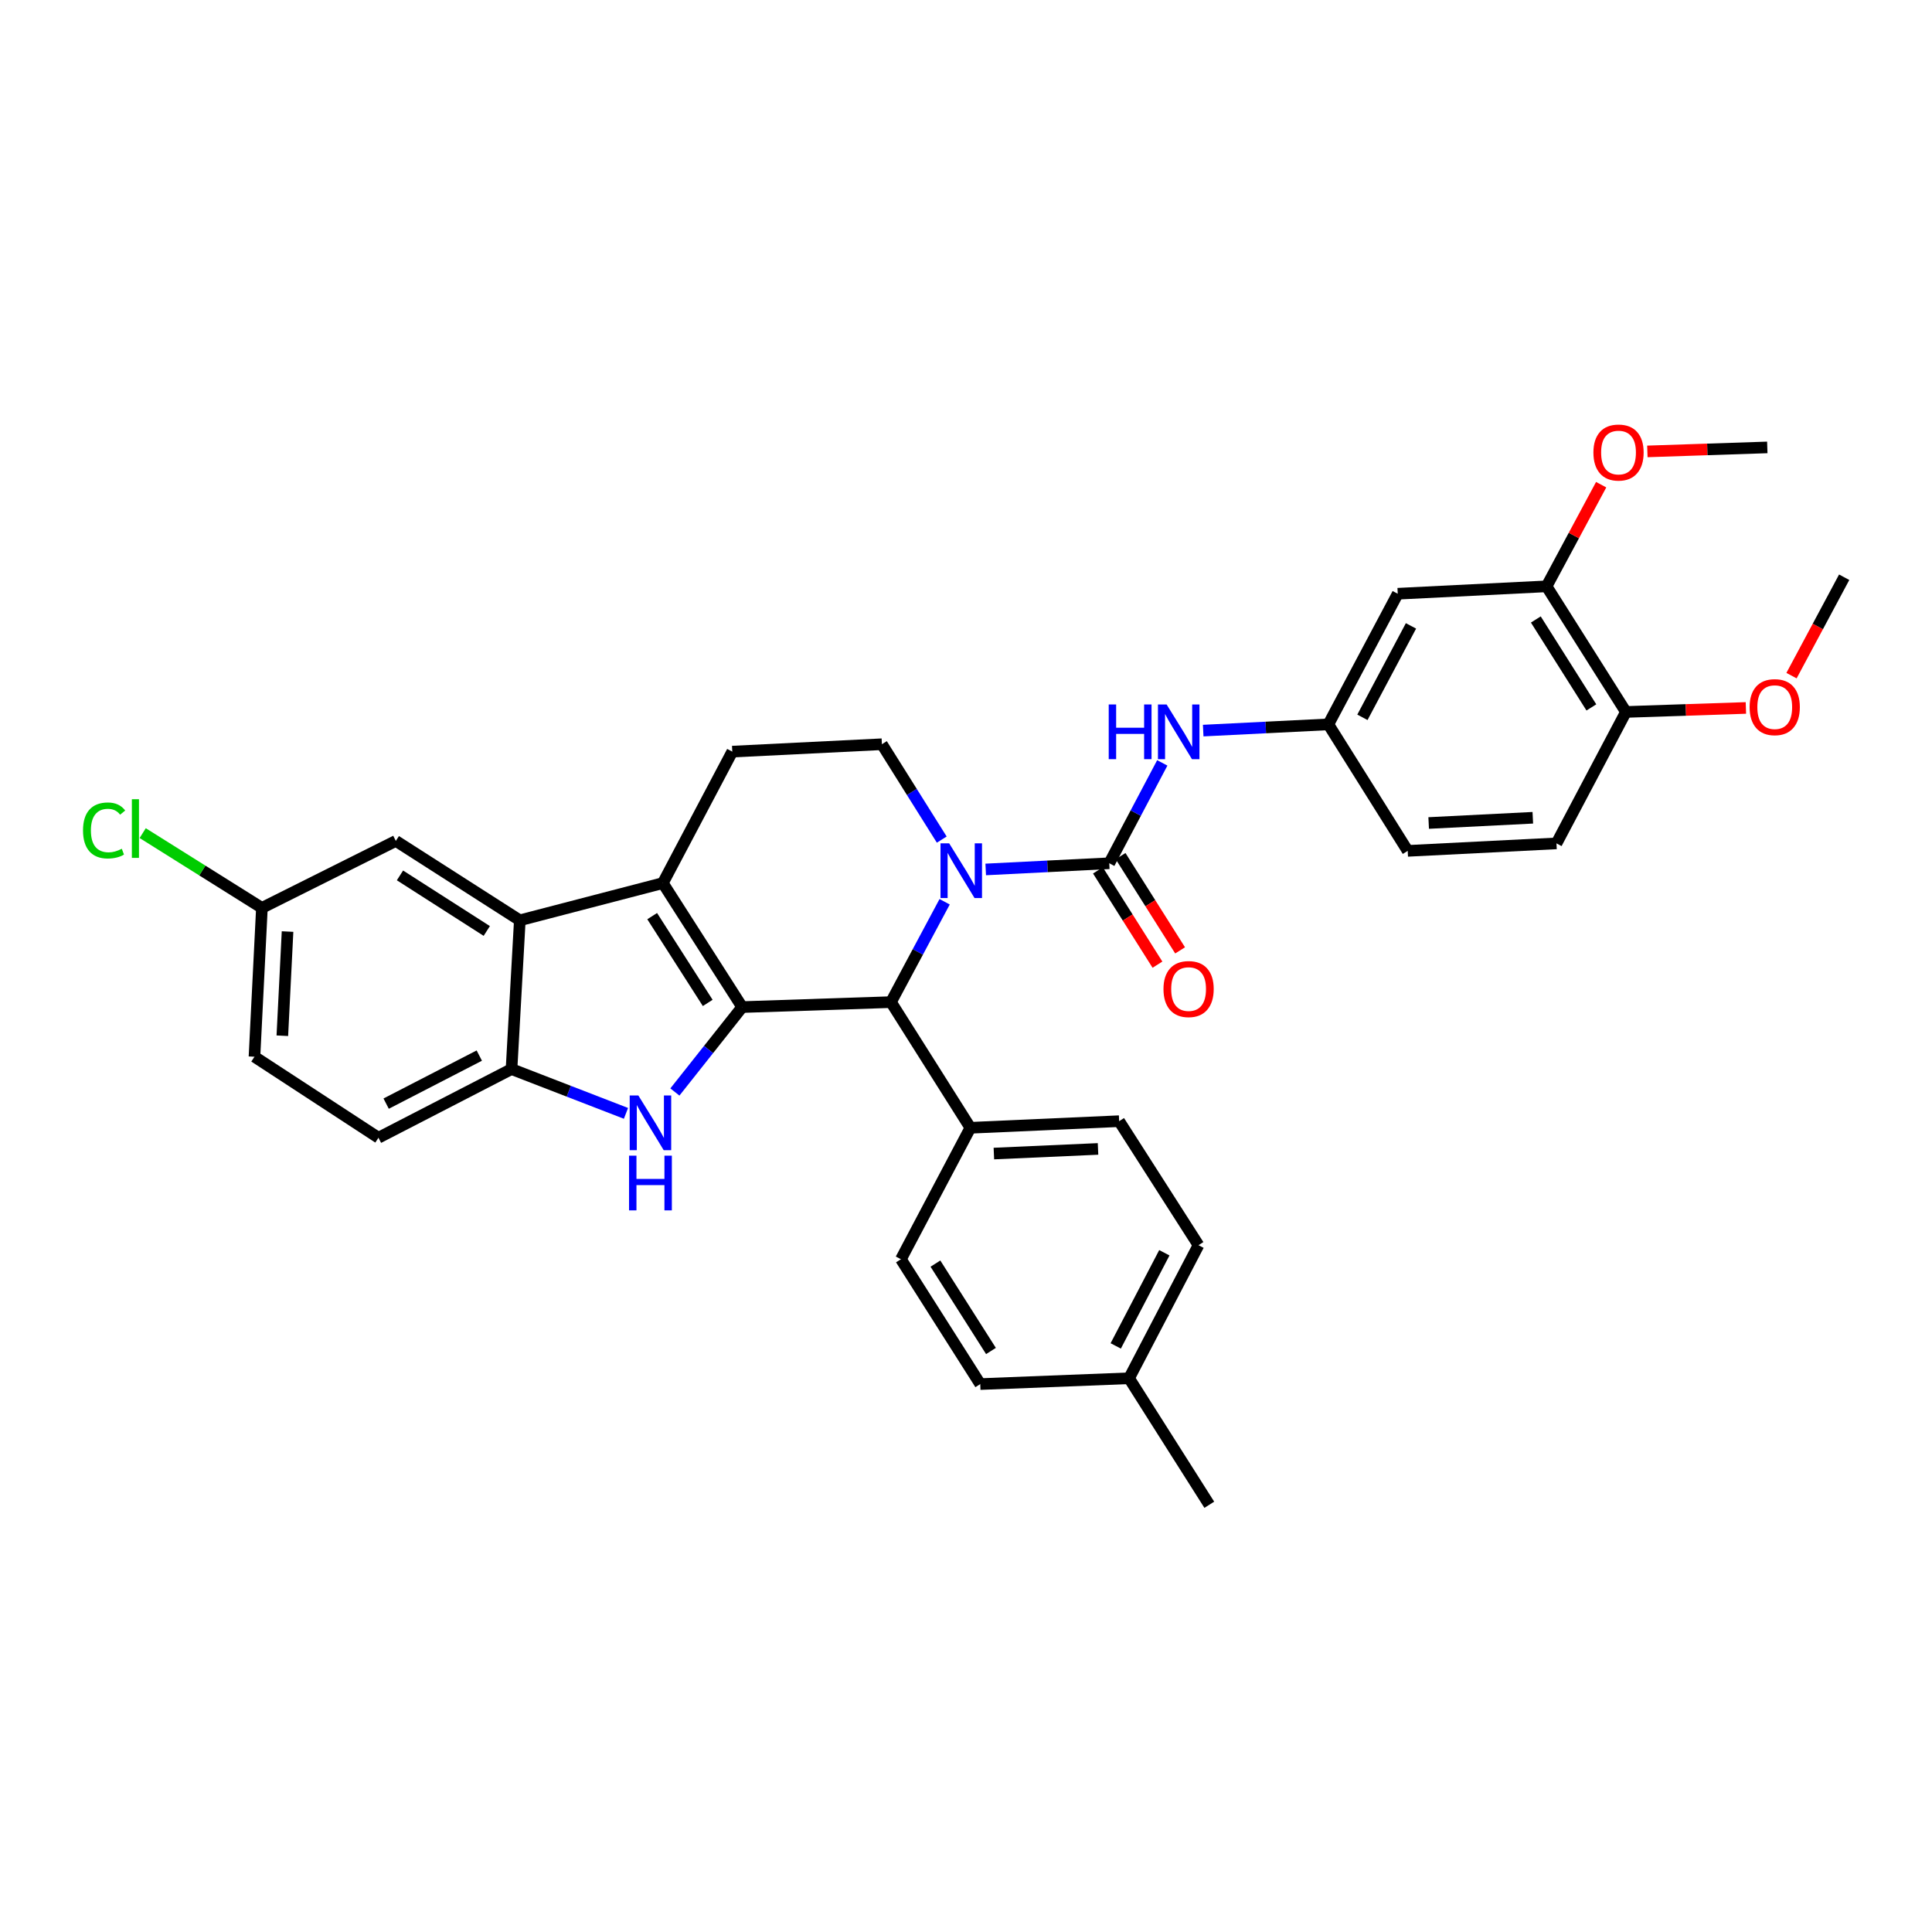 <?xml version='1.0' encoding='iso-8859-1'?>
<svg version='1.1' baseProfile='full'
              xmlns='http://www.w3.org/2000/svg'
                      xmlns:rdkit='http://www.rdkit.org/xml'
                      xmlns:xlink='http://www.w3.org/1999/xlink'
                  xml:space='preserve'
width='1000px' height='1000px' viewBox='0 0 1000 1000'>
<!-- END OF HEADER -->
<rect style='opacity:1.0;fill:#FFFFFF;stroke:none' width='1000' height='1000' x='0' y='0'> </rect>
<path class='bond-0' d='M 384.151,521.265 L 343.085,457.085' style='fill:none;fill-rule:evenodd;stroke:#000000;stroke-width:6px;stroke-linecap:butt;stroke-linejoin:miter;stroke-opacity:1' />
<path class='bond-0' d='M 366.314,519.11 L 337.567,474.184' style='fill:none;fill-rule:evenodd;stroke:#000000;stroke-width:6px;stroke-linecap:butt;stroke-linejoin:miter;stroke-opacity:1' />
<path class='bond-2' d='M 384.151,521.265 L 366.736,543.24' style='fill:none;fill-rule:evenodd;stroke:#000000;stroke-width:6px;stroke-linecap:butt;stroke-linejoin:miter;stroke-opacity:1' />
<path class='bond-2' d='M 366.736,543.24 L 349.32,565.215' style='fill:none;fill-rule:evenodd;stroke:#0000FF;stroke-width:6px;stroke-linecap:butt;stroke-linejoin:miter;stroke-opacity:1' />
<path class='bond-4' d='M 384.151,521.265 L 461.17,518.693' style='fill:none;fill-rule:evenodd;stroke:#000000;stroke-width:6px;stroke-linecap:butt;stroke-linejoin:miter;stroke-opacity:1' />
<path class='bond-5' d='M 343.085,457.085 L 269.054,476.355' style='fill:none;fill-rule:evenodd;stroke:#000000;stroke-width:6px;stroke-linecap:butt;stroke-linejoin:miter;stroke-opacity:1' />
<path class='bond-9' d='M 343.085,457.085 L 379.03,389.039' style='fill:none;fill-rule:evenodd;stroke:#000000;stroke-width:6px;stroke-linecap:butt;stroke-linejoin:miter;stroke-opacity:1' />
<path class='bond-1' d='M 488.944,466.751 L 475.057,492.722' style='fill:none;fill-rule:evenodd;stroke:#0000FF;stroke-width:6px;stroke-linecap:butt;stroke-linejoin:miter;stroke-opacity:1' />
<path class='bond-1' d='M 475.057,492.722 L 461.17,518.693' style='fill:none;fill-rule:evenodd;stroke:#000000;stroke-width:6px;stroke-linecap:butt;stroke-linejoin:miter;stroke-opacity:1' />
<path class='bond-3' d='M 510.204,450.027 L 542.176,448.423' style='fill:none;fill-rule:evenodd;stroke:#0000FF;stroke-width:6px;stroke-linecap:butt;stroke-linejoin:miter;stroke-opacity:1' />
<path class='bond-3' d='M 542.176,448.423 L 574.149,446.819' style='fill:none;fill-rule:evenodd;stroke:#000000;stroke-width:6px;stroke-linecap:butt;stroke-linejoin:miter;stroke-opacity:1' />
<path class='bond-8' d='M 487.448,434.57 L 471.96,409.891' style='fill:none;fill-rule:evenodd;stroke:#0000FF;stroke-width:6px;stroke-linecap:butt;stroke-linejoin:miter;stroke-opacity:1' />
<path class='bond-8' d='M 471.96,409.891 L 456.472,385.211' style='fill:none;fill-rule:evenodd;stroke:#000000;stroke-width:6px;stroke-linecap:butt;stroke-linejoin:miter;stroke-opacity:1' />
<path class='bond-6' d='M 324.002,576.277 L 294.383,564.818' style='fill:none;fill-rule:evenodd;stroke:#0000FF;stroke-width:6px;stroke-linecap:butt;stroke-linejoin:miter;stroke-opacity:1' />
<path class='bond-6' d='M 294.383,564.818 L 264.764,553.359' style='fill:none;fill-rule:evenodd;stroke:#000000;stroke-width:6px;stroke-linecap:butt;stroke-linejoin:miter;stroke-opacity:1' />
<path class='bond-7' d='M 574.149,446.819 L 587.873,420.845' style='fill:none;fill-rule:evenodd;stroke:#000000;stroke-width:6px;stroke-linecap:butt;stroke-linejoin:miter;stroke-opacity:1' />
<path class='bond-7' d='M 587.873,420.845 L 601.596,394.871' style='fill:none;fill-rule:evenodd;stroke:#0000FF;stroke-width:6px;stroke-linecap:butt;stroke-linejoin:miter;stroke-opacity:1' />
<path class='bond-13' d='M 568.288,450.52 L 583.693,474.916' style='fill:none;fill-rule:evenodd;stroke:#000000;stroke-width:6px;stroke-linecap:butt;stroke-linejoin:miter;stroke-opacity:1' />
<path class='bond-13' d='M 583.693,474.916 L 599.098,499.311' style='fill:none;fill-rule:evenodd;stroke:#FF0000;stroke-width:6px;stroke-linecap:butt;stroke-linejoin:miter;stroke-opacity:1' />
<path class='bond-13' d='M 580.01,443.118 L 595.415,467.514' style='fill:none;fill-rule:evenodd;stroke:#000000;stroke-width:6px;stroke-linecap:butt;stroke-linejoin:miter;stroke-opacity:1' />
<path class='bond-13' d='M 595.415,467.514 L 610.82,491.91' style='fill:none;fill-rule:evenodd;stroke:#FF0000;stroke-width:6px;stroke-linecap:butt;stroke-linejoin:miter;stroke-opacity:1' />
<path class='bond-12' d='M 461.17,518.693 L 502.26,583.743' style='fill:none;fill-rule:evenodd;stroke:#000000;stroke-width:6px;stroke-linecap:butt;stroke-linejoin:miter;stroke-opacity:1' />
<path class='bond-15' d='M 269.054,476.355 L 204.874,435.266' style='fill:none;fill-rule:evenodd;stroke:#000000;stroke-width:6px;stroke-linecap:butt;stroke-linejoin:miter;stroke-opacity:1' />
<path class='bond-15' d='M 251.952,481.868 L 207.026,453.105' style='fill:none;fill-rule:evenodd;stroke:#000000;stroke-width:6px;stroke-linecap:butt;stroke-linejoin:miter;stroke-opacity:1' />
<path class='bond-33' d='M 269.054,476.355 L 264.764,553.359' style='fill:none;fill-rule:evenodd;stroke:#000000;stroke-width:6px;stroke-linecap:butt;stroke-linejoin:miter;stroke-opacity:1' />
<path class='bond-17' d='M 264.764,553.359 L 195.894,588.888' style='fill:none;fill-rule:evenodd;stroke:#000000;stroke-width:6px;stroke-linecap:butt;stroke-linejoin:miter;stroke-opacity:1' />
<path class='bond-17' d='M 248.078,546.368 L 199.869,571.238' style='fill:none;fill-rule:evenodd;stroke:#000000;stroke-width:6px;stroke-linecap:butt;stroke-linejoin:miter;stroke-opacity:1' />
<path class='bond-14' d='M 622.773,378.156 L 655.162,376.543' style='fill:none;fill-rule:evenodd;stroke:#0000FF;stroke-width:6px;stroke-linecap:butt;stroke-linejoin:miter;stroke-opacity:1' />
<path class='bond-14' d='M 655.162,376.543 L 687.552,374.929' style='fill:none;fill-rule:evenodd;stroke:#000000;stroke-width:6px;stroke-linecap:butt;stroke-linejoin:miter;stroke-opacity:1' />
<path class='bond-34' d='M 456.472,385.211 L 379.03,389.039' style='fill:none;fill-rule:evenodd;stroke:#000000;stroke-width:6px;stroke-linecap:butt;stroke-linejoin:miter;stroke-opacity:1' />
<path class='bond-10' d='M 723.466,307.314 L 687.552,374.929' style='fill:none;fill-rule:evenodd;stroke:#000000;stroke-width:6px;stroke-linecap:butt;stroke-linejoin:miter;stroke-opacity:1' />
<path class='bond-10' d='M 730.322,323.96 L 705.182,371.29' style='fill:none;fill-rule:evenodd;stroke:#000000;stroke-width:6px;stroke-linecap:butt;stroke-linejoin:miter;stroke-opacity:1' />
<path class='bond-11' d='M 723.466,307.314 L 800.5,303.487' style='fill:none;fill-rule:evenodd;stroke:#000000;stroke-width:6px;stroke-linecap:butt;stroke-linejoin:miter;stroke-opacity:1' />
<path class='bond-24' d='M 800.5,303.487 L 814.63,277.18' style='fill:none;fill-rule:evenodd;stroke:#000000;stroke-width:6px;stroke-linecap:butt;stroke-linejoin:miter;stroke-opacity:1' />
<path class='bond-24' d='M 814.63,277.18 L 828.761,250.874' style='fill:none;fill-rule:evenodd;stroke:#FF0000;stroke-width:6px;stroke-linecap:butt;stroke-linejoin:miter;stroke-opacity:1' />
<path class='bond-37' d='M 800.5,303.487 L 841.574,368.506' style='fill:none;fill-rule:evenodd;stroke:#000000;stroke-width:6px;stroke-linecap:butt;stroke-linejoin:miter;stroke-opacity:1' />
<path class='bond-37' d='M 794.941,320.644 L 823.692,366.157' style='fill:none;fill-rule:evenodd;stroke:#000000;stroke-width:6px;stroke-linecap:butt;stroke-linejoin:miter;stroke-opacity:1' />
<path class='bond-18' d='M 502.26,583.743 L 579.271,580.315' style='fill:none;fill-rule:evenodd;stroke:#000000;stroke-width:6px;stroke-linecap:butt;stroke-linejoin:miter;stroke-opacity:1' />
<path class='bond-18' d='M 514.428,597.078 L 568.336,594.679' style='fill:none;fill-rule:evenodd;stroke:#000000;stroke-width:6px;stroke-linecap:butt;stroke-linejoin:miter;stroke-opacity:1' />
<path class='bond-19' d='M 502.26,583.743 L 466.315,651.781' style='fill:none;fill-rule:evenodd;stroke:#000000;stroke-width:6px;stroke-linecap:butt;stroke-linejoin:miter;stroke-opacity:1' />
<path class='bond-22' d='M 687.552,374.929 L 728.626,440.411' style='fill:none;fill-rule:evenodd;stroke:#000000;stroke-width:6px;stroke-linecap:butt;stroke-linejoin:miter;stroke-opacity:1' />
<path class='bond-21' d='M 204.874,435.266 L 135.565,469.924' style='fill:none;fill-rule:evenodd;stroke:#000000;stroke-width:6px;stroke-linecap:butt;stroke-linejoin:miter;stroke-opacity:1' />
<path class='bond-16' d='M 841.574,368.506 L 805.629,436.537' style='fill:none;fill-rule:evenodd;stroke:#000000;stroke-width:6px;stroke-linecap:butt;stroke-linejoin:miter;stroke-opacity:1' />
<path class='bond-29' d='M 841.574,368.506 L 872.624,367.469' style='fill:none;fill-rule:evenodd;stroke:#000000;stroke-width:6px;stroke-linecap:butt;stroke-linejoin:miter;stroke-opacity:1' />
<path class='bond-29' d='M 872.624,367.469 L 903.674,366.432' style='fill:none;fill-rule:evenodd;stroke:#FF0000;stroke-width:6px;stroke-linecap:butt;stroke-linejoin:miter;stroke-opacity:1' />
<path class='bond-23' d='M 195.894,588.888 L 131.714,546.959' style='fill:none;fill-rule:evenodd;stroke:#000000;stroke-width:6px;stroke-linecap:butt;stroke-linejoin:miter;stroke-opacity:1' />
<path class='bond-25' d='M 579.271,580.315 L 620.345,644.511' style='fill:none;fill-rule:evenodd;stroke:#000000;stroke-width:6px;stroke-linecap:butt;stroke-linejoin:miter;stroke-opacity:1' />
<path class='bond-26' d='M 466.315,651.781 L 507.382,716.4' style='fill:none;fill-rule:evenodd;stroke:#000000;stroke-width:6px;stroke-linecap:butt;stroke-linejoin:miter;stroke-opacity:1' />
<path class='bond-26' d='M 484.176,654.038 L 512.922,699.271' style='fill:none;fill-rule:evenodd;stroke:#000000;stroke-width:6px;stroke-linecap:butt;stroke-linejoin:miter;stroke-opacity:1' />
<path class='bond-20' d='M 805.629,436.537 L 728.626,440.411' style='fill:none;fill-rule:evenodd;stroke:#000000;stroke-width:6px;stroke-linecap:butt;stroke-linejoin:miter;stroke-opacity:1' />
<path class='bond-20' d='M 793.382,423.272 L 739.48,425.984' style='fill:none;fill-rule:evenodd;stroke:#000000;stroke-width:6px;stroke-linecap:butt;stroke-linejoin:miter;stroke-opacity:1' />
<path class='bond-28' d='M 135.565,469.924 L 104.714,450.574' style='fill:none;fill-rule:evenodd;stroke:#000000;stroke-width:6px;stroke-linecap:butt;stroke-linejoin:miter;stroke-opacity:1' />
<path class='bond-28' d='M 104.714,450.574 L 73.864,431.224' style='fill:none;fill-rule:evenodd;stroke:#00CC00;stroke-width:6px;stroke-linecap:butt;stroke-linejoin:miter;stroke-opacity:1' />
<path class='bond-35' d='M 135.565,469.924 L 131.714,546.959' style='fill:none;fill-rule:evenodd;stroke:#000000;stroke-width:6px;stroke-linecap:butt;stroke-linejoin:miter;stroke-opacity:1' />
<path class='bond-35' d='M 148.834,482.172 L 146.138,536.096' style='fill:none;fill-rule:evenodd;stroke:#000000;stroke-width:6px;stroke-linecap:butt;stroke-linejoin:miter;stroke-opacity:1' />
<path class='bond-31' d='M 852.672,233.649 L 883.711,232.615' style='fill:none;fill-rule:evenodd;stroke:#FF0000;stroke-width:6px;stroke-linecap:butt;stroke-linejoin:miter;stroke-opacity:1' />
<path class='bond-31' d='M 883.711,232.615 L 914.75,231.582' style='fill:none;fill-rule:evenodd;stroke:#000000;stroke-width:6px;stroke-linecap:butt;stroke-linejoin:miter;stroke-opacity:1' />
<path class='bond-36' d='M 620.345,644.511 L 584.4,713.389' style='fill:none;fill-rule:evenodd;stroke:#000000;stroke-width:6px;stroke-linecap:butt;stroke-linejoin:miter;stroke-opacity:1' />
<path class='bond-36' d='M 602.663,648.428 L 577.502,696.643' style='fill:none;fill-rule:evenodd;stroke:#000000;stroke-width:6px;stroke-linecap:butt;stroke-linejoin:miter;stroke-opacity:1' />
<path class='bond-27' d='M 507.382,716.4 L 584.4,713.389' style='fill:none;fill-rule:evenodd;stroke:#000000;stroke-width:6px;stroke-linecap:butt;stroke-linejoin:miter;stroke-opacity:1' />
<path class='bond-30' d='M 584.4,713.389 L 625.929,778.862' style='fill:none;fill-rule:evenodd;stroke:#000000;stroke-width:6px;stroke-linecap:butt;stroke-linejoin:miter;stroke-opacity:1' />
<path class='bond-32' d='M 927.284,349.709 L 940.915,324.241' style='fill:none;fill-rule:evenodd;stroke:#FF0000;stroke-width:6px;stroke-linecap:butt;stroke-linejoin:miter;stroke-opacity:1' />
<path class='bond-32' d='M 940.915,324.241 L 954.545,298.773' style='fill:none;fill-rule:evenodd;stroke:#000000;stroke-width:6px;stroke-linecap:butt;stroke-linejoin:miter;stroke-opacity:1' />
<path  class='atom-2' d='M 491.286 436.502
L 500.566 451.502
Q 501.486 452.982, 502.966 455.662
Q 504.446 458.342, 504.526 458.502
L 504.526 436.502
L 508.286 436.502
L 508.286 464.822
L 504.406 464.822
L 494.446 448.422
Q 493.286 446.502, 492.046 444.302
Q 490.846 442.102, 490.486 441.422
L 490.486 464.822
L 486.806 464.822
L 486.806 436.502
L 491.286 436.502
' fill='#0000FF'/>
<path  class='atom-3' d='M 330.409 567.018
L 339.689 582.018
Q 340.609 583.498, 342.089 586.178
Q 343.569 588.858, 343.649 589.018
L 343.649 567.018
L 347.409 567.018
L 347.409 595.338
L 343.529 595.338
L 333.569 578.938
Q 332.409 577.018, 331.169 574.818
Q 329.969 572.618, 329.609 571.938
L 329.609 595.338
L 325.929 595.338
L 325.929 567.018
L 330.409 567.018
' fill='#0000FF'/>
<path  class='atom-3' d='M 325.589 598.17
L 329.429 598.17
L 329.429 610.21
L 343.909 610.21
L 343.909 598.17
L 347.749 598.17
L 347.749 626.49
L 343.909 626.49
L 343.909 613.41
L 329.429 613.41
L 329.429 626.49
L 325.589 626.49
L 325.589 598.17
' fill='#0000FF'/>
<path  class='atom-8' d='M 573.874 364.628
L 577.714 364.628
L 577.714 376.668
L 592.194 376.668
L 592.194 364.628
L 596.034 364.628
L 596.034 392.948
L 592.194 392.948
L 592.194 379.868
L 577.714 379.868
L 577.714 392.948
L 573.874 392.948
L 573.874 364.628
' fill='#0000FF'/>
<path  class='atom-8' d='M 603.834 364.628
L 613.114 379.628
Q 614.034 381.108, 615.514 383.788
Q 616.994 386.468, 617.074 386.628
L 617.074 364.628
L 620.834 364.628
L 620.834 392.948
L 616.954 392.948
L 606.994 376.548
Q 605.834 374.628, 604.594 372.428
Q 603.394 370.228, 603.034 369.548
L 603.034 392.948
L 599.354 392.948
L 599.354 364.628
L 603.834 364.628
' fill='#0000FF'/>
<path  class='atom-14' d='M 602.216 511.933
Q 602.216 505.133, 605.576 501.333
Q 608.936 497.533, 615.216 497.533
Q 621.496 497.533, 624.856 501.333
Q 628.216 505.133, 628.216 511.933
Q 628.216 518.813, 624.816 522.733
Q 621.416 526.613, 615.216 526.613
Q 608.976 526.613, 605.576 522.733
Q 602.216 518.853, 602.216 511.933
M 615.216 523.413
Q 619.536 523.413, 621.856 520.533
Q 624.216 517.613, 624.216 511.933
Q 624.216 506.373, 621.856 503.573
Q 619.536 500.733, 615.216 500.733
Q 610.896 500.733, 608.536 503.533
Q 606.216 506.333, 606.216 511.933
Q 606.216 517.653, 608.536 520.533
Q 610.896 523.413, 615.216 523.413
' fill='#FF0000'/>
<path  class='atom-25' d='M 824.746 234.226
Q 824.746 227.426, 828.106 223.626
Q 831.466 219.826, 837.746 219.826
Q 844.026 219.826, 847.386 223.626
Q 850.746 227.426, 850.746 234.226
Q 850.746 241.106, 847.346 245.026
Q 843.946 248.906, 837.746 248.906
Q 831.506 248.906, 828.106 245.026
Q 824.746 241.146, 824.746 234.226
M 837.746 245.706
Q 842.066 245.706, 844.386 242.826
Q 846.746 239.906, 846.746 234.226
Q 846.746 228.666, 844.386 225.866
Q 842.066 223.026, 837.746 223.026
Q 833.426 223.026, 831.066 225.826
Q 828.746 228.626, 828.746 234.226
Q 828.746 239.946, 831.066 242.826
Q 833.426 245.706, 837.746 245.706
' fill='#FF0000'/>
<path  class='atom-29' d='M 42.971 429.838
Q 42.971 422.798, 46.251 419.118
Q 49.571 415.398, 55.851 415.398
Q 61.691 415.398, 64.811 419.518
L 62.171 421.678
Q 59.891 418.678, 55.851 418.678
Q 51.571 418.678, 49.291 421.558
Q 47.051 424.398, 47.051 429.838
Q 47.051 435.438, 49.371 438.318
Q 51.731 441.198, 56.291 441.198
Q 59.411 441.198, 63.051 439.318
L 64.171 442.318
Q 62.691 443.278, 60.451 443.838
Q 58.211 444.398, 55.731 444.398
Q 49.571 444.398, 46.251 440.638
Q 42.971 436.878, 42.971 429.838
' fill='#00CC00'/>
<path  class='atom-29' d='M 68.251 413.678
L 71.931 413.678
L 71.931 444.038
L 68.251 444.038
L 68.251 413.678
' fill='#00CC00'/>
<path  class='atom-30' d='M 905.601 366.013
Q 905.601 359.213, 908.961 355.413
Q 912.321 351.613, 918.601 351.613
Q 924.881 351.613, 928.241 355.413
Q 931.601 359.213, 931.601 366.013
Q 931.601 372.893, 928.201 376.813
Q 924.801 380.693, 918.601 380.693
Q 912.361 380.693, 908.961 376.813
Q 905.601 372.933, 905.601 366.013
M 918.601 377.493
Q 922.921 377.493, 925.241 374.613
Q 927.601 371.693, 927.601 366.013
Q 927.601 360.453, 925.241 357.653
Q 922.921 354.813, 918.601 354.813
Q 914.281 354.813, 911.921 357.613
Q 909.601 360.413, 909.601 366.013
Q 909.601 371.733, 911.921 374.613
Q 914.281 377.493, 918.601 377.493
' fill='#FF0000'/>
</svg>
